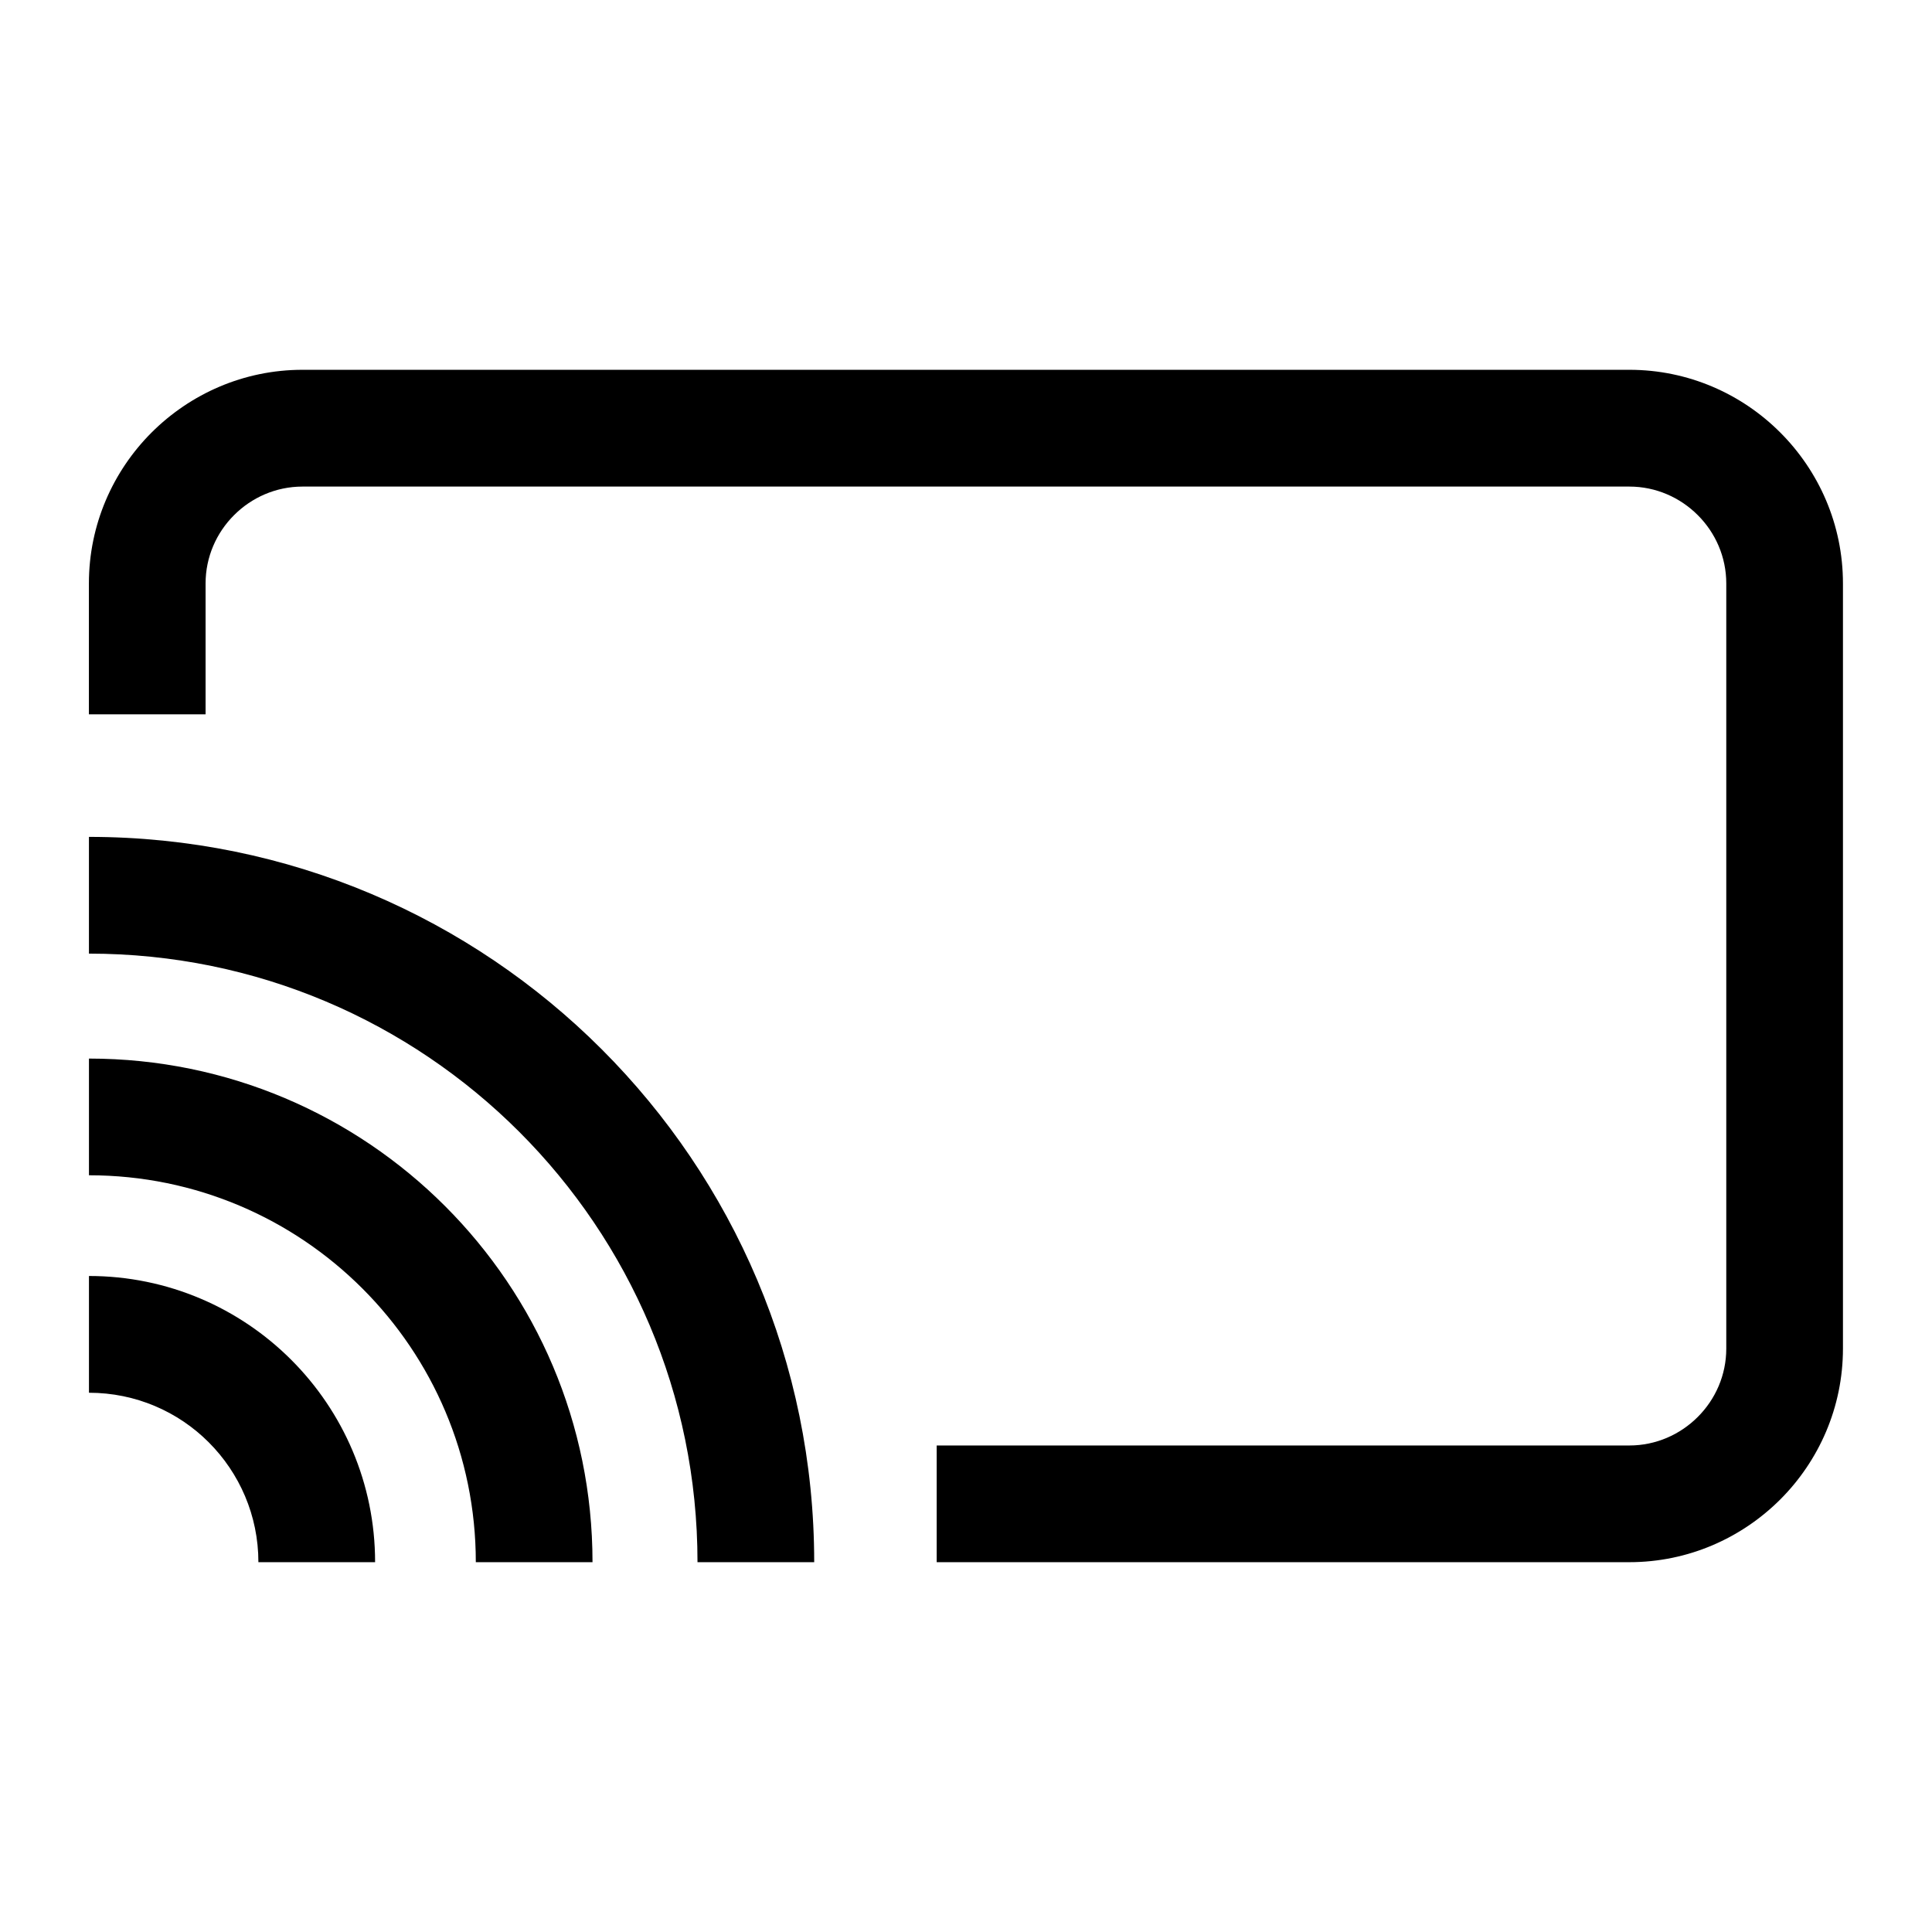 <?xml version="1.0" encoding="UTF-8"?>
<!-- Uploaded to: SVG Repo, www.svgrepo.com, Generator: SVG Repo Mixer Tools -->
<svg fill="#000000" width="800px" height="800px" version="1.1" viewBox="144 144 512 512" xmlns="http://www.w3.org/2000/svg">
 <path d="m167.56 333.29v-34.672c0-15.582 6.363-29.746 16.609-39.992 10.262-10.246 24.41-16.625 39.992-16.625h351.64c15.582 0 29.746 6.363 39.992 16.625 10.246 10.246 16.609 24.41 16.609 39.992v202.76c0 15.582-6.363 29.746-16.609 39.992-10.262 10.246-24.41 16.625-39.992 16.625h-183.57v-30.926h183.57c7.043 0 13.469-2.902 18.121-7.559 4.672-4.656 7.559-11.078 7.559-18.121v-202.76c0-7.043-2.887-13.469-7.559-18.121-4.656-4.656-11.078-7.559-18.121-7.559h-351.64c-7.043 0-13.469 2.902-18.121 7.559-4.672 4.656-7.559 11.078-7.559 18.121v34.672h-30.926zm0 148.86c20.934 0 39.902 8.496 53.625 22.219s22.219 32.691 22.219 53.625h-30.926c0-12.395-5.031-23.625-13.148-31.754-8.117-8.133-19.348-13.148-31.754-13.148v-30.938zm0-57.617c36.848 0 70.223 14.934 94.375 39.086s39.086 57.527 39.086 94.375h-30.926c0-28.309-11.473-53.945-30.031-72.504-18.547-18.559-44.18-30.031-72.488-30.031v-30.926zm0-58.75c53.066 0 101.13 21.508 135.91 56.301 34.777 34.777 56.301 82.828 56.301 135.91h-30.926c0-44.543-18.047-84.852-47.234-114.04s-69.512-47.234-114.04-47.234v-30.926z"/>
</svg>